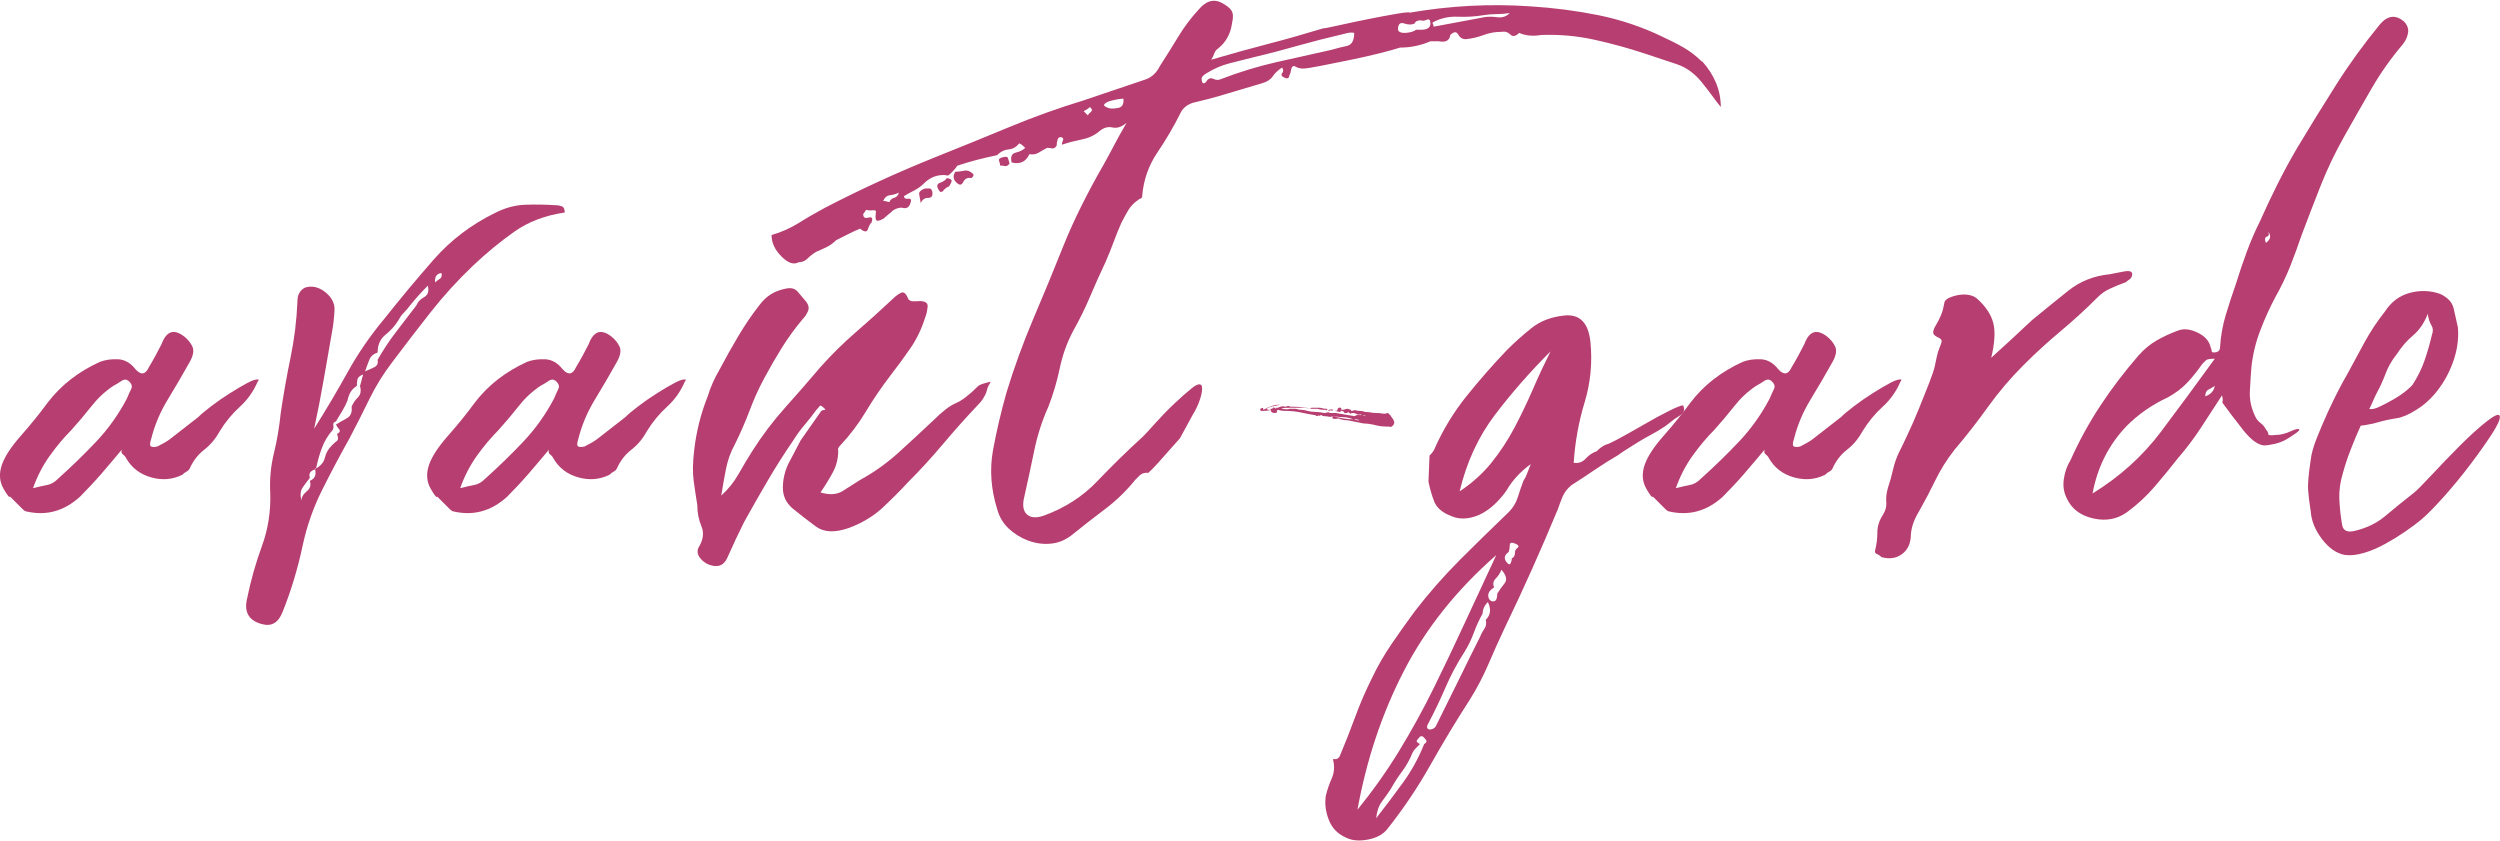 <?xml version="1.0" encoding="UTF-8"?>
<svg id="_レイヤー_2" data-name="レイヤー 2" xmlns="http://www.w3.org/2000/svg" viewBox="0 0 333.61 112.16">
  <defs>
    <style>
      .cls-1 {
        fill: #b73e70;
      }
    </style>
  </defs>
  <g id="_レイヤー_1-2" data-name="レイヤー 1">
    <g>
      <path class="cls-1" d="M3.44,68.22c-.09,0-.23-.09-.42-.28l-1.67-1.67c-.09.19-.39-.19-.91-1.11-.51-.93-.58-1.95-.21-3.07.37-1.12,1.23-2.44,2.58-3.97,1.35-1.53,2.53-3,3.55-4.39,1.77-2.32,4.09-4.13,6.97-5.44.74-.28,1.55-.39,2.44-.35.88.05,1.65.49,2.3,1.32.74.84,1.35.74,1.81-.28.28-.46.56-.95.84-1.46.28-.51.56-1.05.84-1.6.65-1.76,1.67-2.09,3.07-.98.46.37.81.81,1.05,1.32.23.51.12,1.18-.35,2.02-.93,1.67-1.91,3.34-2.93,5.02-1.02,1.67-1.77,3.44-2.23,5.3-.19.56-.19.88,0,.98.19.09.46.09.84,0,.74-.37,1.3-.7,1.67-.98l3.76-2.93c.37-.37.95-.86,1.74-1.46.79-.6,1.62-1.18,2.51-1.74.88-.56,1.67-1.02,2.37-1.39.7-.37,1.18-.51,1.46-.42,0,.09-.05.19-.14.28-.56,1.3-1.35,2.42-2.37,3.34-1.02.93-1.91,2-2.65,3.21-.56,1.02-1.25,1.86-2.09,2.51-.84.65-1.49,1.49-1.95,2.51-.09.19-.23.33-.42.42-.19.09-.37.23-.56.42-1.3.65-2.7.77-4.18.35-1.49-.42-2.6-1.28-3.34-2.58-.09-.19-.23-.35-.42-.49-.19-.14-.23-.35-.14-.63-.93,1.12-1.84,2.18-2.72,3.21-.88,1.02-1.84,2.04-2.86,3.07-2.14,1.95-4.55,2.6-7.25,1.95ZM9.57,57.34c-1.02,1.02-2,2.18-2.93,3.48-.93,1.3-1.67,2.74-2.23,4.32.75-.19,1.37-.32,1.88-.42.51-.09,1-.37,1.46-.84,1.76-1.58,3.46-3.23,5.09-4.95,1.62-1.72,3-3.65,4.11-5.78.19-.46.37-.88.56-1.25.18-.37.05-.74-.42-1.12-.28-.19-.58-.16-.91.07-.33.23-.67.44-1.04.63-1.12.74-2.09,1.65-2.93,2.72-.84,1.07-1.72,2.11-2.65,3.14Z"/>
      <path class="cls-1" d="M74.24,27.38c.18,0,.42.05.7.14.28.09.42.37.42.84-2.6.37-4.86,1.23-6.76,2.58-1.91,1.35-3.74,2.86-5.5,4.53-2.04,1.95-3.93,4.02-5.64,6.2-1.72,2.18-3.41,4.39-5.09,6.62-1.21,1.58-2.23,3.23-3.07,4.95-.84,1.72-1.72,3.46-2.65,5.23-1.3,2.32-2.53,4.65-3.69,6.97-1.16,2.32-2.02,4.78-2.58,7.39-.65,3.07-1.53,5.99-2.65,8.78-.56,1.48-1.49,2.04-2.79,1.67-1.76-.47-2.42-1.63-1.95-3.48.47-2.32,1.12-4.62,1.95-6.9.84-2.28,1.21-4.67,1.12-7.18-.09-1.76.07-3.51.49-5.23.42-1.72.72-3.51.91-5.37.37-2.51.81-4.99,1.32-7.46.51-2.46.81-4.95.91-7.46,0-.84.32-1.44.98-1.81.84-.28,1.67-.14,2.51.42,1.02.74,1.51,1.6,1.46,2.58-.05.98-.16,1.98-.35,3-.37,2.14-.75,4.27-1.12,6.41-.37,2.14-.79,4.27-1.25,6.41,1.58-2.51,3.07-5.02,4.46-7.53s3.02-4.88,4.88-7.11c2.14-2.69,4.34-5.34,6.62-7.94,2.28-2.6,5.04-4.69,8.29-6.27,1.3-.65,2.62-1,3.97-1.04,1.35-.05,2.72-.02,4.11.07ZM41.35,64.17c.65-.28.88-.79.7-1.53v-.14.14c-.65.19-.88.56-.7,1.12-.37.47-.7.91-.98,1.32-.28.42-.33,1-.14,1.74,0-.46.23-.88.7-1.25.46-.37.6-.84.42-1.39ZM46.92,54.28c.18-.46.46-.88.84-1.25.37-.37.46-.88.28-1.53.09-.28.16-.53.21-.77.05-.23.12-.49.21-.77-.47.19-.72.42-.77.7-.05.28-.07.56-.07.84-.65.37-1.07,1.02-1.25,1.95-.19.47-.42.93-.7,1.39-.28.47-.56.93-.84,1.39-.28.09-.4.26-.35.49.05.23.02.44-.07.63-.65.74-1.14,1.56-1.46,2.44-.33.88-.58,1.79-.77,2.72h-.14v.14l.14-.14c.65-.37,1.05-.86,1.18-1.46.14-.6.44-1.14.91-1.6.28-.28.51-.49.7-.63.18-.14.18-.44,0-.91.37-.19.46-.39.28-.63-.19-.23-.33-.44-.42-.63.46-.28.95-.56,1.46-.84.51-.28.72-.79.63-1.53ZM55.56,40.76c.18-.46.53-.84,1.04-1.11.51-.28.67-.79.49-1.53-.47.47-.88.91-1.25,1.32-.37.42-.75.86-1.12,1.32-.28.37-.56.7-.84.98s-.51.61-.7.98c-.47.74-1.04,1.39-1.74,1.95-.7.56-1.05,1.35-1.05,2.37-.56.19-.93.51-1.11.98-.19.47-.37.98-.56,1.53.46-.19.88-.37,1.25-.56.37-.19.51-.51.42-.98.74-1.3,1.55-2.53,2.44-3.69.88-1.16,1.79-2.35,2.72-3.55ZM58.07,37.69c.19-.19.39-.35.63-.49.23-.14.3-.39.21-.77-.65.09-.93.51-.84,1.25Z"/>
      <path class="cls-1" d="M60.44,68.22c-.09,0-.23-.09-.42-.28l-1.67-1.67c-.09.19-.39-.19-.91-1.11-.51-.93-.58-1.95-.21-3.07.37-1.12,1.23-2.44,2.58-3.97,1.35-1.53,2.53-3,3.55-4.39,1.77-2.32,4.09-4.13,6.97-5.44.74-.28,1.55-.39,2.44-.35.88.05,1.65.49,2.3,1.32.74.84,1.35.74,1.81-.28.28-.46.56-.95.84-1.46.28-.51.56-1.05.84-1.6.65-1.76,1.67-2.09,3.07-.98.46.37.81.81,1.05,1.32.23.51.12,1.18-.35,2.02-.93,1.67-1.91,3.34-2.93,5.02-1.02,1.67-1.77,3.44-2.23,5.3-.19.56-.19.88,0,.98.19.09.46.09.84,0,.74-.37,1.3-.7,1.67-.98l3.76-2.93c.37-.37.95-.86,1.74-1.46.79-.6,1.62-1.18,2.51-1.74.88-.56,1.67-1.02,2.37-1.39.7-.37,1.18-.51,1.46-.42,0,.09-.05.19-.14.28-.56,1.3-1.35,2.42-2.37,3.34-1.02.93-1.91,2-2.65,3.21-.56,1.02-1.25,1.86-2.09,2.51-.84.65-1.49,1.49-1.95,2.51-.09.19-.23.33-.42.42-.19.09-.37.23-.56.42-1.3.65-2.7.77-4.18.35-1.49-.42-2.6-1.28-3.34-2.58-.09-.19-.23-.35-.42-.49-.19-.14-.23-.35-.14-.63-.93,1.12-1.84,2.18-2.72,3.21-.88,1.02-1.84,2.04-2.86,3.07-2.14,1.95-4.55,2.6-7.25,1.95ZM66.57,57.34c-1.02,1.02-2,2.18-2.93,3.48-.93,1.3-1.67,2.74-2.23,4.32.75-.19,1.37-.32,1.88-.42.51-.09,1-.37,1.46-.84,1.76-1.58,3.46-3.23,5.09-4.95,1.62-1.72,3-3.65,4.11-5.78.19-.46.37-.88.56-1.25.18-.37.05-.74-.42-1.12-.28-.19-.58-.16-.91.07-.33.23-.67.44-1.04.63-1.12.74-2.09,1.65-2.93,2.72-.84,1.07-1.72,2.11-2.65,3.14Z"/>
      <path class="cls-1" d="M130.54,51.49c.28-.19.84-.37,1.67-.56-.28.47-.44.81-.49,1.05-.05.23-.12.44-.21.63-.09.19-.21.4-.35.63-.14.23-.4.54-.77.91-1.58,1.67-3.11,3.39-4.6,5.16-1.49,1.77-3.02,3.44-4.6,5.02-1.12,1.21-2.28,2.37-3.48,3.48-1.21,1.11-2.7,2-4.46,2.65-1.86.65-3.32.58-4.39-.21-1.07-.79-2.11-1.6-3.14-2.44-.84-.74-1.25-1.65-1.25-2.72s.23-2.11.7-3.14c.28-.56.56-1.09.84-1.6.28-.51.56-1.05.84-1.6.46-.65.91-1.28,1.32-1.88.42-.6.86-1.23,1.32-1.88.09-.19.25-.28.49-.28s.16-.14-.21-.42c-.19-.19-.33-.21-.42-.07-.09.14-.23.3-.42.49-.47.65-.98,1.3-1.53,1.95-.56.65-1.07,1.35-1.53,2.09-1.21,1.77-2.35,3.55-3.41,5.37-1.07,1.81-2.11,3.65-3.14,5.5-.37.74-.75,1.51-1.12,2.3-.37.79-.74,1.6-1.11,2.44-.47,1.11-1.3,1.44-2.51.98-.46-.19-.86-.49-1.18-.91-.32-.42-.39-.86-.21-1.32.65-1.02.79-1.98.42-2.86-.37-.88-.56-1.83-.56-2.86-.18-1.12-.35-2.21-.49-3.28-.14-1.07-.12-2.39.07-3.97.28-2.51.88-4.92,1.81-7.25.37-1.21.88-2.37,1.53-3.48.84-1.58,1.69-3.11,2.58-4.6.88-1.48,1.83-2.88,2.86-4.18.84-1.12,1.95-1.81,3.34-2.09.74-.19,1.3-.07,1.67.35.37.42.74.86,1.12,1.32.37.47.46.91.28,1.32-.19.42-.42.77-.7,1.05-1.02,1.21-1.95,2.49-2.79,3.83-.84,1.35-1.63,2.72-2.37,4.11-.75,1.39-1.39,2.83-1.95,4.32-.56,1.49-1.21,2.97-1.95,4.46-.56,1.02-.95,2.11-1.18,3.28-.23,1.16-.44,2.35-.63,3.55.93-.84,1.69-1.79,2.3-2.86.6-1.07,1.23-2.11,1.88-3.14,1.3-2.04,2.74-3.95,4.32-5.71,1.58-1.76,3.16-3.58,4.74-5.44,1.49-1.67,3.07-3.23,4.74-4.67,1.67-1.44,3.34-2.95,5.02-4.53.28-.28.6-.51.98-.7.37-.19.7.09.98.84.18.19.37.28.56.28h.56c1.02-.09,1.51.14,1.46.7-.05.56-.16,1.07-.35,1.53-.47,1.49-1.12,2.84-1.95,4.04-.84,1.21-1.72,2.42-2.65,3.62-1.21,1.58-2.3,3.18-3.28,4.81-.98,1.63-2.11,3.14-3.42,4.53-.28.28-.37.51-.28.7,0,1.02-.23,1.98-.7,2.86-.47.88-1.02,1.79-1.67,2.72,1.21.37,2.21.3,3-.21.79-.51,1.55-1,2.3-1.46,1.86-1.02,3.55-2.23,5.09-3.62,1.53-1.39,3.09-2.83,4.67-4.32,1.21-1.21,2.21-1.97,3-2.3.79-.32,1.79-1.09,3-2.3Z"/>
      <path class="cls-1" d="M227.12,8.15c1.67,1.86,2.51,3.9,2.51,6.13-.37-.46-.75-.95-1.12-1.46-.37-.51-.75-1-1.12-1.46-1.02-1.39-2.23-2.32-3.62-2.79-1.39-.46-2.79-.93-4.18-1.39-2.23-.74-4.51-1.37-6.83-1.88-2.32-.51-4.69-.72-7.11-.63-1.11.19-2.09.09-2.93-.28-.47.47-.86.54-1.18.21-.33-.32-.72-.44-1.18-.35-.84,0-1.63.14-2.37.42-.74.28-1.53.47-2.37.56-.47,0-.81-.21-1.04-.63-.23-.42-.58-.39-1.05.07-.09.74-.6,1.02-1.53.84h-1.12c-1.3.56-2.65.84-4.04.84-.56.19-1.49.44-2.79.77-1.3.33-2.65.63-4.04.91-1.39.28-2.67.54-3.83.77-1.16.23-1.93.35-2.3.35s-.72-.09-1.04-.28c-.33-.19-.54.09-.63.84-.09.19-.16.37-.21.56-.05.19-.21.23-.49.14-.47-.19-.61-.39-.42-.63.19-.23.19-.49,0-.77-.56.37-.98.77-1.25,1.18-.28.42-.75.72-1.39.91-1.58.47-3.14.93-4.67,1.39-1.53.47-3.09.88-4.67,1.25-.75.28-1.25.7-1.53,1.25-.93,1.86-1.97,3.65-3.14,5.37-1.16,1.72-1.84,3.65-2.02,5.78,0,.19-.07.3-.21.35-.14.05-.26.12-.35.21-.56.37-1,.84-1.32,1.39-.33.56-.63,1.11-.91,1.67-.37.84-.72,1.7-1.04,2.58-.33.88-.67,1.74-1.04,2.58-.75,1.58-1.44,3.14-2.09,4.67-.65,1.53-1.39,3.04-2.23,4.53-.84,1.58-1.44,3.25-1.81,5.02-.37,1.77-.88,3.48-1.53,5.16-.84,1.86-1.46,3.81-1.88,5.85-.42,2.04-.86,4.09-1.32,6.13-.28,1.12-.16,1.91.35,2.37.51.46,1.28.51,2.3.14,2.79-1.02,5.16-2.55,7.11-4.6,1.95-2.04,3.99-4.04,6.13-5.99.28-.28.81-.86,1.6-1.74.79-.88,1.62-1.74,2.51-2.58.88-.84,1.67-1.53,2.37-2.09.7-.56,1.14-.65,1.32-.28.09.37.02.93-.21,1.67-.23.74-.58,1.49-1.04,2.23l-1.67,3.07-2.23,2.51c-.56.65-1.07,1.21-1.53,1.67-.47.47-.65.61-.56.42-.47,0-.81.12-1.04.35-.23.23-.44.44-.63.63-1.21,1.49-2.56,2.79-4.04,3.9-1.49,1.12-2.97,2.28-4.46,3.48-.84.65-1.77,1.02-2.79,1.11-1.02.09-2.02-.05-3-.42-.98-.37-1.84-.91-2.58-1.6-.74-.7-1.25-1.56-1.53-2.58-.84-2.69-1.02-5.32-.56-7.87.47-2.55,1.07-5.13,1.81-7.73,1.02-3.34,2.21-6.6,3.55-9.76,1.35-3.16,2.67-6.36,3.97-9.62.74-1.86,1.58-3.71,2.51-5.57.93-1.86,1.9-3.67,2.93-5.44.46-.84.93-1.69,1.39-2.58.46-.88,1.02-1.88,1.67-3-.65.56-1.28.77-1.88.63-.6-.14-1.18.02-1.74.49-.65.56-1.44.93-2.37,1.11-.93.19-1.81.42-2.65.7,0-.19.05-.37.14-.56.09-.19.05-.32-.14-.42-.28-.09-.47,0-.56.28-.09.28-.14.56-.14.84-.19.28-.4.4-.63.35-.23-.05-.44-.07-.63-.07-.37.19-.75.4-1.12.63-.37.23-.79.3-1.25.21-.47,1.02-1.25,1.39-2.37,1.11-.19-.74,0-1.18.56-1.32.56-.14.98-.35,1.25-.63-.47-.46-.75-.65-.84-.56-.37.47-.84.72-1.39.77-.56.05-1.07.3-1.53.77-.93.19-1.83.4-2.72.63-.88.23-1.74.49-2.58.77-.19.28-.37.51-.56.7-.19.19-.35.35-.49.49-.14.14-.3.16-.49.07-1.12-.09-2.09.28-2.93,1.12-.37.37-.79.67-1.25.91-.46.23-.93.49-1.39.77,0,.28.19.4.56.35.37-.05.47.16.28.63-.19.56-.56.74-1.12.56-.46,0-.88.14-1.25.42-.19.19-.37.35-.56.49-.19.14-.37.3-.56.49-.28.19-.56.3-.84.35-.28.05-.37-.3-.28-1.05.09-.28-.04-.39-.42-.35-.37.05-.65.02-.84-.07-.09.09-.16.19-.21.28-.05.09-.12.19-.21.28,0,.47.23.63.7.49.47-.14.61.07.42.63-.19.19-.35.49-.49.91-.14.42-.49.4-1.04-.07-.46.19-.98.42-1.53.7s-1.12.56-1.67.84c-.37.37-.79.68-1.25.91-.46.23-.93.44-1.39.63-.46.28-.86.58-1.18.91-.32.33-.72.49-1.18.49-.65.37-1.42.12-2.3-.77-.88-.88-1.32-1.83-1.32-2.86,1.3-.37,2.51-.91,3.62-1.6,1.11-.7,2.28-1.37,3.48-2.02,4.83-2.51,9.8-4.78,14.91-6.83,3.25-1.3,6.5-2.62,9.75-3.97,3.25-1.35,6.55-2.53,9.9-3.55,1.39-.46,2.76-.93,4.11-1.39,1.35-.46,2.72-.93,4.11-1.39.84-.28,1.49-.88,1.95-1.81.84-1.3,1.65-2.6,2.44-3.9.79-1.3,1.69-2.51,2.72-3.62.93-1.11,1.9-1.44,2.93-.98.74.37,1.23.74,1.46,1.12.23.37.25.93.07,1.67-.19,1.39-.79,2.51-1.81,3.34-.28.19-.47.42-.56.7-.09.28-.23.56-.42.84,2.51-.74,5.02-1.44,7.53-2.09,2.51-.65,4.97-1.35,7.39-2.09.18,0,.91-.14,2.16-.42,1.25-.28,2.58-.56,3.97-.84s2.65-.51,3.76-.7c1.12-.19,1.67-.23,1.67-.14,2.69-.46,5.39-.77,8.08-.91,2.69-.14,5.39-.12,8.08.07,3.07.19,6.08.58,9.06,1.18,2.97.61,5.81,1.56,8.5,2.86,1.02.47,1.97.95,2.86,1.46.88.51,1.69,1.14,2.44,1.88ZM118.69,26.96c.09-.28.3-.46.63-.56.33-.09.54-.32.63-.7-.37.19-.77.3-1.18.35-.42.05-.72.3-.91.77.19,0,.35.02.49.07.14.05.26.07.35.07ZM123.43,25.15h.63c.14,0,.26.14.35.42.09.56-.09.84-.56.84s-.79.23-.98.7c-.09-.46-.16-.86-.21-1.18-.05-.32.21-.58.77-.77ZM126.36,23.76c.47.09.67.23.63.42-.05.19-.16.42-.35.7-.28.09-.53.28-.77.56-.23.28-.44.23-.63-.14-.28-.46-.21-.77.21-.91s.72-.35.91-.63ZM127.47,22.92c.37,0,.77-.05,1.18-.14.42-.09.81.05,1.19.42.09.09.09.21,0,.35-.09.14-.19.21-.28.21-.46-.09-.81.09-1.04.56-.23.47-.58.42-1.05-.14-.28-.37-.28-.79,0-1.25ZM134.72,21.81c-.19.28-.39.4-.63.35-.23-.05-.44-.07-.63-.07,0-.19-.05-.39-.14-.63-.09-.23.09-.39.56-.49.37-.09.58-.05.63.14.05.19.12.42.21.7ZM145.17,15.4c.09-.19.18-.3.28-.35.09-.05.19-.16.28-.35,0-.09-.09-.23-.28-.42-.19.19-.47.37-.84.56l.56.56ZM147.96,14.42c.19.09.58.09,1.18,0,.6-.09.86-.51.77-1.25-.37,0-.93.09-1.67.28-.37.09-.65.23-.84.42-.19.19,0,.37.56.56ZM177.78,6.62c.65-.19,1.3-.35,1.95-.49.65-.14.98-.72.98-1.74-.28-.09-.75-.05-1.39.14-2.04.47-4.04.98-5.99,1.53s-3.9,1.07-5.85,1.53c-1.11.28-2.23.56-3.34.84-1.11.28-2.18.74-3.21,1.39-.47.28-.65.56-.56.84,0,.19.05.33.14.42.09.09.23.05.42-.14.28-.46.6-.6.98-.42.37.19.74.19,1.12,0,2.42-.93,4.85-1.67,7.32-2.23,2.46-.56,4.95-1.12,7.46-1.67ZM189.63,3.97c.84,0,1.25-.28,1.25-.84,0-.46-.16-.63-.49-.49-.33.14-.58.16-.77.07-.47,0-.75.14-.84.42-.37.19-.84.19-1.39,0-.56-.19-.84.09-.84.84.09.28.37.42.84.42s.93-.09,1.39-.28l.14-.14h.7ZM197.99,2.3c.56-.09,1.16-.09,1.81,0,.65.09,1.21-.09,1.67-.56-.56.09-1.14.14-1.74.14s-1.18.05-1.74.14c-1.11.19-2.28.26-3.48.21-1.21-.05-2.32.21-3.34.77,0,.09.02.19.07.28.05.09.07.19.07.28l6.69-1.25Z"/>
      <path class="cls-1" d="M168.86,54.7c0-.09.05-.14.14-.14.09.09.28.14.56.14-.28.09-.7.14-1.25.14-.09,0-.14-.09-.14-.28l.28-.14c.09,0,.14.09.14.28.74-.46,1.49-.7,2.23-.7-.28.09-.58.16-.91.21-.33.05-.63.16-.91.35,0,.09-.02.12-.07.07-.05-.05-.07-.02-.07.07ZM185.59,55.53c.18.19.32.4.42.63.09.23.05.44-.14.63-.19.19-.33.23-.42.14-.75,0-1.3-.05-1.67-.14-.74-.19-1.35-.28-1.81-.28l-2.09-.42c-.37,0-.7-.05-.98-.14-.19-.09-.37-.12-.56-.07-.19.05-.37.02-.56-.07,0-.09.05-.19.14-.28-.19.09-.4.12-.63.07-.23-.05-.44-.07-.63-.07-.09,0-.16-.02-.21-.07-.05-.05-.12-.07-.21-.07-.09.09-.16.12-.21.07-.05-.05-.12-.02-.21.07-.09,0-.16-.02-.21-.07-.05-.05-.12-.07-.21-.07-.56-.09-1.16-.21-1.81-.35-.65-.14-1.35-.21-2.09-.21-.37,0-.7-.05-.98-.14l-.14.14c.09.19,0,.28-.28.28-.37,0-.56-.19-.56-.56h.14c.09,0,.16-.05.21-.14.04-.09.16-.05.35.14,0-.09.02-.14.07-.14s.07-.05.07-.14v.28c0-.09.05-.14.14-.14.37-.19.7-.23.98-.14.09,0,.18-.02.28-.07.09-.05.23-.02.42.07.93,0,1.58.05,1.95.14.19,0,.35.02.49.07.14.05.25.02.35-.07h.98c.18,0,.35.02.49.07.14.05.3.07.49.07s.23.05.14.14c-.09.09-.14.09-.14,0-.56,0-.93-.05-1.12-.14h-.84c-.47-.09-.88-.14-1.25-.14h-1.25c-1.3,0-1.74.05-1.32.14.42.09.72.09.91,0h.84c.28.09.53.14.77.14s.49.05.77.14c.37.09.74.14,1.11.14s.74.05,1.12.14c.19,0,.32-.02.42-.07.09-.05.23-.02.42.07h.7l2.51.42c.09,0,.18-.05.28-.14h.7c-.09-.09-.19-.12-.28-.07-.09.05-.23.02-.42-.07-.09-.09-.28-.14-.56-.14-.09,0-.16.02-.21.07-.05.05-.16-.02-.35-.21l-.14.14h-.28c-.09,0-.14-.05-.14-.14-.09-.09-.19-.14-.28-.14h-.28c.09,0,.14.05.14.14-.37,0-.65-.09-.84-.28.28.19.42.14.42-.14.19-.19.28-.23.28-.14.18,0,.25.05.21.14-.05.09-.02.14.07.14.19,0,.32-.02.42-.07.09-.05.23-.07.42-.07.09.09.16.12.21.07.04-.05.12.02.21.21h.14c.19-.09.35-.12.49-.07.14.05.3.07.49.07.28,0,.51.05.7.14.28,0,.53.02.77.07.23.05.49.07.77.07s.53.02.77.07c.23.05.49.02.77-.07l.42.42ZM177.37,54.84c-.19,0-.19-.05,0-.14.18-.09.37-.09.56,0-.09.09-.19.12-.28.07-.09-.05-.19-.02-.28.07ZM177.92,55.53c.93.28,1.81.42,2.65.42-.47-.19-.91-.28-1.32-.28s-.86-.05-1.32-.14ZM180.71,55.95c.09.09.32.14.7.14-.09-.09-.33-.14-.7-.14ZM181.83,55.39c.19.09.33.14.42.14-.09-.09-.23-.14-.42-.14Z"/>
      <path class="cls-1" d="M224.61,54.14c.28.56.09,1.02-.56,1.39-.47.28-.86.56-1.18.84-.33.28-.72.56-1.18.84-.28.19-.72.44-1.32.77-.61.33-1.21.67-1.81,1.04-.61.37-1.16.72-1.67,1.05-.51.33-.81.54-.91.63-1.12.65-2.18,1.32-3.21,2.02-1.02.7-2.04,1.37-3.07,2.02-.56.47-.95.98-1.18,1.53-.23.56-.44,1.12-.63,1.67-1.12,2.69-2.25,5.34-3.42,7.94-1.16,2.6-2.39,5.25-3.69,7.94-.75,1.58-1.46,3.18-2.16,4.81-.7,1.62-1.51,3.18-2.44,4.67-1.86,2.88-3.62,5.81-5.3,8.78-1.67,2.97-3.58,5.81-5.71,8.5-.56.74-1.44,1.23-2.65,1.46-1.21.23-2.23.12-3.07-.35-1.02-.47-1.74-1.25-2.16-2.37-.42-1.12-.53-2.18-.35-3.21.19-.74.44-1.49.77-2.23.33-.74.4-1.53.21-2.37-.09-.19-.02-.26.21-.21.23.05.44-.07.63-.35.75-1.77,1.44-3.53,2.09-5.3.65-1.77,1.39-3.48,2.23-5.16.75-1.58,1.63-3.11,2.65-4.6,1.02-1.49,2.04-2.93,3.07-4.32,1.86-2.42,3.86-4.69,5.99-6.83,2.14-2.14,4.32-4.27,6.55-6.41.56-.56.95-1.21,1.19-1.95.23-.74.49-1.49.77-2.23.19-.28.35-.6.49-.98.14-.37.3-.79.49-1.25-1.39,1.02-2.46,2.18-3.21,3.48-.37.56-.84,1.11-1.39,1.67-.56.56-1.16,1.02-1.81,1.39-.65.37-1.35.6-2.09.7-.74.09-1.44,0-2.09-.28-1.21-.46-1.97-1.11-2.3-1.95-.33-.84-.58-1.72-.77-2.65l.14-3.48c.37-.37.61-.7.7-.98,1.12-2.51,2.53-4.83,4.25-6.97,1.72-2.14,3.51-4.18,5.37-6.13,1.02-1.02,2.11-2,3.28-2.93,1.16-.93,2.58-1.48,4.25-1.67,2.14-.28,3.34.88,3.62,3.48.28,2.79.02,5.48-.77,8.08-.79,2.6-1.28,5.3-1.46,8.08.65.09,1.18-.09,1.6-.56.42-.46.91-.79,1.46-.98.19-.19.37-.35.56-.49.19-.14.37-.25.56-.35.37-.09,1.07-.42,2.09-.98,1.02-.56,2.09-1.16,3.21-1.81,1.12-.65,2.18-1.23,3.21-1.74,1.02-.51,1.67-.77,1.95-.77ZM181.13,108.07c2.04-2.51,3.9-5.13,5.58-7.87,1.67-2.74,3.23-5.57,4.67-8.5,1.44-2.93,2.83-5.85,4.18-8.78s2.72-5.88,4.11-8.85c-5.3,4.64-9.41,9.8-12.33,15.47-2.93,5.67-4.99,11.85-6.2,18.54ZM190.05,99.29c.28-.19.37-.35.28-.49-.09-.14-.23-.3-.42-.49-.18-.09-.32-.09-.42,0-.19.19-.32.35-.42.49-.09.14.05.3.42.49-.19.19-.37.37-.56.56-.18.19-.32.37-.42.56-.37.93-.84,1.76-1.39,2.51-.56.74-1.07,1.53-1.53,2.37-.37.56-.77,1.12-1.18,1.67-.42.56-.67,1.3-.77,2.23,1.3-1.67,2.51-3.27,3.62-4.81,1.11-1.53,2.04-3.23,2.79-5.09ZM197.57,84.8c.19-.37.37-.7.56-.98.19-.28.23-.65.14-1.11.65-.65.74-1.44.28-2.37-.47.46-.7.98-.7,1.53-.47.84-.86,1.69-1.18,2.58-.33.88-.72,1.69-1.18,2.44-1.02,1.58-1.88,3.18-2.58,4.81-.7,1.62-1.46,3.23-2.3,4.81-.28.46-.23.74.14.84.37,0,.65-.14.84-.42,1.02-2.04,2.02-4.07,3-6.06.98-2,1.97-4.02,3-6.06ZM194.78,65.57c1.67-1.11,3.09-2.39,4.25-3.83,1.16-1.44,2.18-3,3.07-4.67.88-1.67,1.69-3.37,2.44-5.09.74-1.72,1.53-3.41,2.37-5.09-2.7,2.7-5.16,5.5-7.39,8.43-2.23,2.93-3.81,6.34-4.74,10.24ZM199.8,79.23c.28-.47.6-.93.98-1.39.37-.47.23-1.07-.42-1.81-.19.46-.44.86-.77,1.18-.33.32-.4.72-.21,1.18-.47.28-.72.58-.77.91-.05.32.02.58.21.77.18.19.39.23.63.14.23-.09.35-.42.35-.98ZM201.75,74.49c.28-.09.42-.37.42-.84,0-.19.12-.37.35-.56.23-.19.12-.37-.35-.56-.47-.19-.7-.12-.7.21s-.05.63-.14.91c-.65.46-.7.98-.14,1.53.18.19.32.16.42-.07.09-.23.14-.44.14-.63Z"/>
      <path class="cls-1" d="M222.66,68.22c-.09,0-.23-.09-.42-.28l-1.67-1.67c-.09.19-.39-.19-.91-1.11-.51-.93-.58-1.95-.21-3.07.37-1.12,1.23-2.44,2.58-3.97,1.35-1.53,2.53-3,3.55-4.39,1.77-2.32,4.09-4.13,6.97-5.44.74-.28,1.55-.39,2.44-.35.88.05,1.65.49,2.3,1.32.74.84,1.35.74,1.81-.28.28-.46.56-.95.84-1.46.28-.51.56-1.05.84-1.6.65-1.76,1.67-2.09,3.07-.98.46.37.81.81,1.05,1.32.23.51.12,1.18-.35,2.02-.93,1.67-1.91,3.34-2.93,5.02-1.02,1.67-1.77,3.44-2.23,5.3-.19.56-.19.88,0,.98.19.09.46.09.84,0,.74-.37,1.3-.7,1.67-.98l3.76-2.93c.37-.37.95-.86,1.74-1.46.79-.6,1.62-1.18,2.51-1.74.88-.56,1.67-1.02,2.37-1.39.7-.37,1.18-.51,1.46-.42,0,.09-.05.19-.14.28-.56,1.3-1.35,2.42-2.37,3.34-1.02.93-1.91,2-2.65,3.21-.56,1.02-1.25,1.86-2.09,2.51-.84.65-1.49,1.49-1.95,2.51-.09.19-.23.33-.42.42-.19.09-.37.23-.56.42-1.3.65-2.7.77-4.18.35-1.49-.42-2.6-1.28-3.34-2.58-.09-.19-.23-.35-.42-.49-.19-.14-.23-.35-.14-.63-.93,1.12-1.84,2.18-2.72,3.21-.88,1.02-1.84,2.04-2.86,3.07-2.14,1.95-4.55,2.6-7.25,1.95ZM228.79,57.34c-1.02,1.02-2,2.18-2.93,3.48-.93,1.3-1.67,2.74-2.23,4.32.75-.19,1.37-.32,1.88-.42.51-.09,1-.37,1.46-.84,1.76-1.58,3.46-3.23,5.09-4.95,1.62-1.72,3-3.65,4.11-5.78.19-.46.37-.88.56-1.25.18-.37.05-.74-.42-1.12-.28-.19-.58-.16-.91.07-.33.23-.67.44-1.04.63-1.12.74-2.09,1.65-2.93,2.72-.84,1.07-1.72,2.11-2.65,3.14Z"/>
      <path class="cls-1" d="M281.61,36.58c.46-.09,1.07-.21,1.81-.35.74-.14,1.11-.02,1.11.35s-.19.65-.56.84c-.19.19-.33.28-.42.28-.74.28-1.42.56-2.02.84-.61.28-1.14.65-1.6,1.12-1.58,1.58-3.23,3.09-4.95,4.53-1.72,1.44-3.37,2.95-4.95,4.53-1.77,1.77-3.34,3.62-4.74,5.57s-2.88,3.86-4.46,5.71c-1.02,1.3-1.88,2.67-2.58,4.11-.7,1.44-1.42,2.81-2.16,4.11-.74,1.21-1.11,2.37-1.11,3.48-.09,1.02-.51,1.79-1.25,2.3-.74.51-1.62.63-2.65.35-.19-.19-.39-.33-.63-.42-.23-.09-.3-.28-.21-.56.19-.74.28-1.51.28-2.3s.23-1.56.7-2.3c.37-.56.54-1.14.49-1.74-.05-.6.02-1.23.21-1.88.28-.84.51-1.67.7-2.51.19-.84.47-1.62.84-2.37.19-.37.54-1.09,1.04-2.16.51-1.07,1.02-2.23,1.53-3.48.51-1.25.98-2.42,1.39-3.48.42-1.07.67-1.83.77-2.3.09-.46.19-.91.28-1.32.09-.42.23-.86.42-1.32.09-.19.16-.39.21-.63.04-.23-.16-.44-.63-.63-.37-.19-.54-.42-.49-.7.05-.28.16-.56.35-.84.28-.46.51-.93.7-1.39.19-.46.32-.98.42-1.53,0-.28.19-.51.56-.7.37-.19.81-.32,1.32-.42.51-.09,1-.09,1.46,0,.46.09.84.28,1.12.56,1.12,1.02,1.81,2.09,2.09,3.21.28,1.12.18,2.65-.28,4.6,1.95-1.76,3.76-3.44,5.44-5.02,1.58-1.3,3.18-2.6,4.81-3.9,1.62-1.3,3.51-2.04,5.64-2.23Z"/>
      <path class="cls-1" d="M306.83,57.34c0,.09-.16.26-.49.49-.33.23-.72.49-1.18.77-.47.28-1,.49-1.6.63-.61.14-1.09.21-1.46.21-.84-.09-1.77-.79-2.79-2.09-1.02-1.3-1.91-2.46-2.65-3.48-.09-.09-.12-.21-.07-.35.05-.14.02-.39-.07-.77-1.02,1.58-1.98,3.04-2.86,4.39-.88,1.35-1.88,2.67-3,3.97-1.02,1.3-2.07,2.58-3.14,3.83-1.07,1.25-2.3,2.39-3.69,3.41-1.3.93-2.79,1.21-4.46.84-1.67-.37-2.83-1.21-3.48-2.51-.46-.84-.63-1.74-.49-2.72.14-.98.44-1.83.91-2.58,1.12-2.51,2.44-4.92,3.97-7.25,1.53-2.32,3.23-4.55,5.09-6.69.74-.84,1.55-1.51,2.44-2.02.88-.51,1.83-.95,2.86-1.32.74-.28,1.6-.19,2.58.28.98.47,1.55,1.11,1.74,1.95.09.19.14.35.14.49s.09.21.28.21c.56,0,.84-.23.84-.7.09-1.49.35-2.93.77-4.32.42-1.39.86-2.74,1.32-4.04.46-1.49.95-2.93,1.46-4.32.51-1.39,1.09-2.74,1.74-4.04.74-1.67,1.53-3.34,2.37-5.02.84-1.67,1.72-3.3,2.65-4.88,1.67-2.79,3.39-5.57,5.16-8.36,1.76-2.79,3.72-5.48,5.85-8.08,1.02-1.21,2.09-1.35,3.21-.42.46.47.65.98.56,1.53-.09.56-.33,1.07-.7,1.53-1.58,1.86-2.97,3.83-4.18,5.92-1.21,2.09-2.42,4.21-3.62,6.34-1.21,2.14-2.25,4.32-3.14,6.55-.88,2.23-1.74,4.46-2.58,6.69-.47,1.39-.98,2.79-1.53,4.18-.56,1.39-1.21,2.74-1.95,4.04-.74,1.39-1.42,2.88-2.02,4.46-.61,1.58-1,3.21-1.18,4.88-.09,1.11-.16,2.21-.21,3.27-.05,1.07.16,2.11.63,3.14.19.47.44.81.77,1.05.32.23.58.54.77.91.18.19.28.37.28.56s.32.23.98.14c.65,0,1.32-.16,2.02-.49.7-.32,1.09-.39,1.18-.21ZM279.24,65.85c3.62-2.23,6.64-4.95,9.06-8.15,2.42-3.21,4.83-6.48,7.25-9.83-.65,0-1.04.07-1.18.21-.14.14-.3.3-.49.49-.65.93-1.32,1.77-2.02,2.51-.7.74-1.56,1.39-2.58,1.95-1.02.47-2,1.02-2.93,1.67-.93.65-1.77,1.35-2.51,2.09-2.42,2.51-3.95,5.53-4.6,9.06ZM294.29,52.89c.74-.28,1.16-.74,1.25-1.39-.28.19-.56.35-.84.49-.28.14-.42.44-.42.91ZM302.65,30.87c.19.37.14.61-.14.7-.28.09-.33.37-.14.84.65-.46.74-.98.28-1.53Z"/>
      <path class="cls-1" d="M322.02,65.85c.46-.37,1.3-1.21,2.51-2.51,1.21-1.3,2.46-2.6,3.76-3.9,1.3-1.3,2.48-2.37,3.55-3.21,1.07-.84,1.65-1.07,1.74-.7.09.37-.26,1.16-1.04,2.37-.79,1.21-1.74,2.56-2.86,4.04-1.12,1.49-2.28,2.9-3.48,4.25-1.21,1.35-2.18,2.35-2.93,3-.65.56-1.42,1.14-2.3,1.74-.88.6-1.79,1.16-2.72,1.67-.93.51-1.86.91-2.79,1.18-.93.28-1.77.37-2.51.28-1.12-.19-2.14-.88-3.07-2.09-.93-1.21-1.44-2.46-1.53-3.76-.18-1.11-.3-2.07-.35-2.86-.05-.79.07-2.11.35-3.97.09-.84.37-1.83.84-3,.47-1.16.95-2.3,1.46-3.41.51-1.11,1-2.11,1.46-3,.46-.88.84-1.56,1.11-2.02.74-1.39,1.51-2.81,2.3-4.25.79-1.44,1.69-2.81,2.72-4.11.84-1.3,1.95-2.14,3.34-2.51,1.39-.37,2.74-.32,4.04.14,1.02.47,1.62,1.12,1.81,1.95.18.84.37,1.67.56,2.51.09.84.04,1.77-.14,2.79-.19,1.02-.54,2.07-1.04,3.14-.51,1.07-1.14,2.04-1.88,2.93-.75.88-1.58,1.6-2.51,2.16-1.02.65-1.91,1.02-2.65,1.12-.75.09-1.77.33-3.07.7-.93.19-1.49.28-1.67.28-.47,1.02-.91,2.07-1.32,3.14-.42,1.07-.77,2.11-1.05,3.14-.37,1.21-.53,2.37-.49,3.48.05,1.11.16,2.23.35,3.34.09.84.6,1.16,1.53.98,1.67-.37,3.09-1.04,4.25-2.02,1.16-.98,2.39-1.97,3.69-3ZM319.79,47.31c-.65.84-1.14,1.7-1.46,2.58-.33.88-.72,1.74-1.18,2.58-.19.37-.35.72-.49,1.05-.14.33-.3.68-.49,1.05.28.09.72,0,1.32-.28.6-.28,1.23-.6,1.88-.98.65-.37,1.23-.77,1.74-1.18.51-.42.81-.72.91-.91.65-1.02,1.16-2.07,1.53-3.14.37-1.07.7-2.21.98-3.41.18-.46.16-.88-.07-1.25-.23-.37-.4-.88-.49-1.53-.47,1.21-1.12,2.16-1.95,2.86-.84.7-1.58,1.56-2.23,2.58Z"/>
    </g>
  </g>
</svg>
